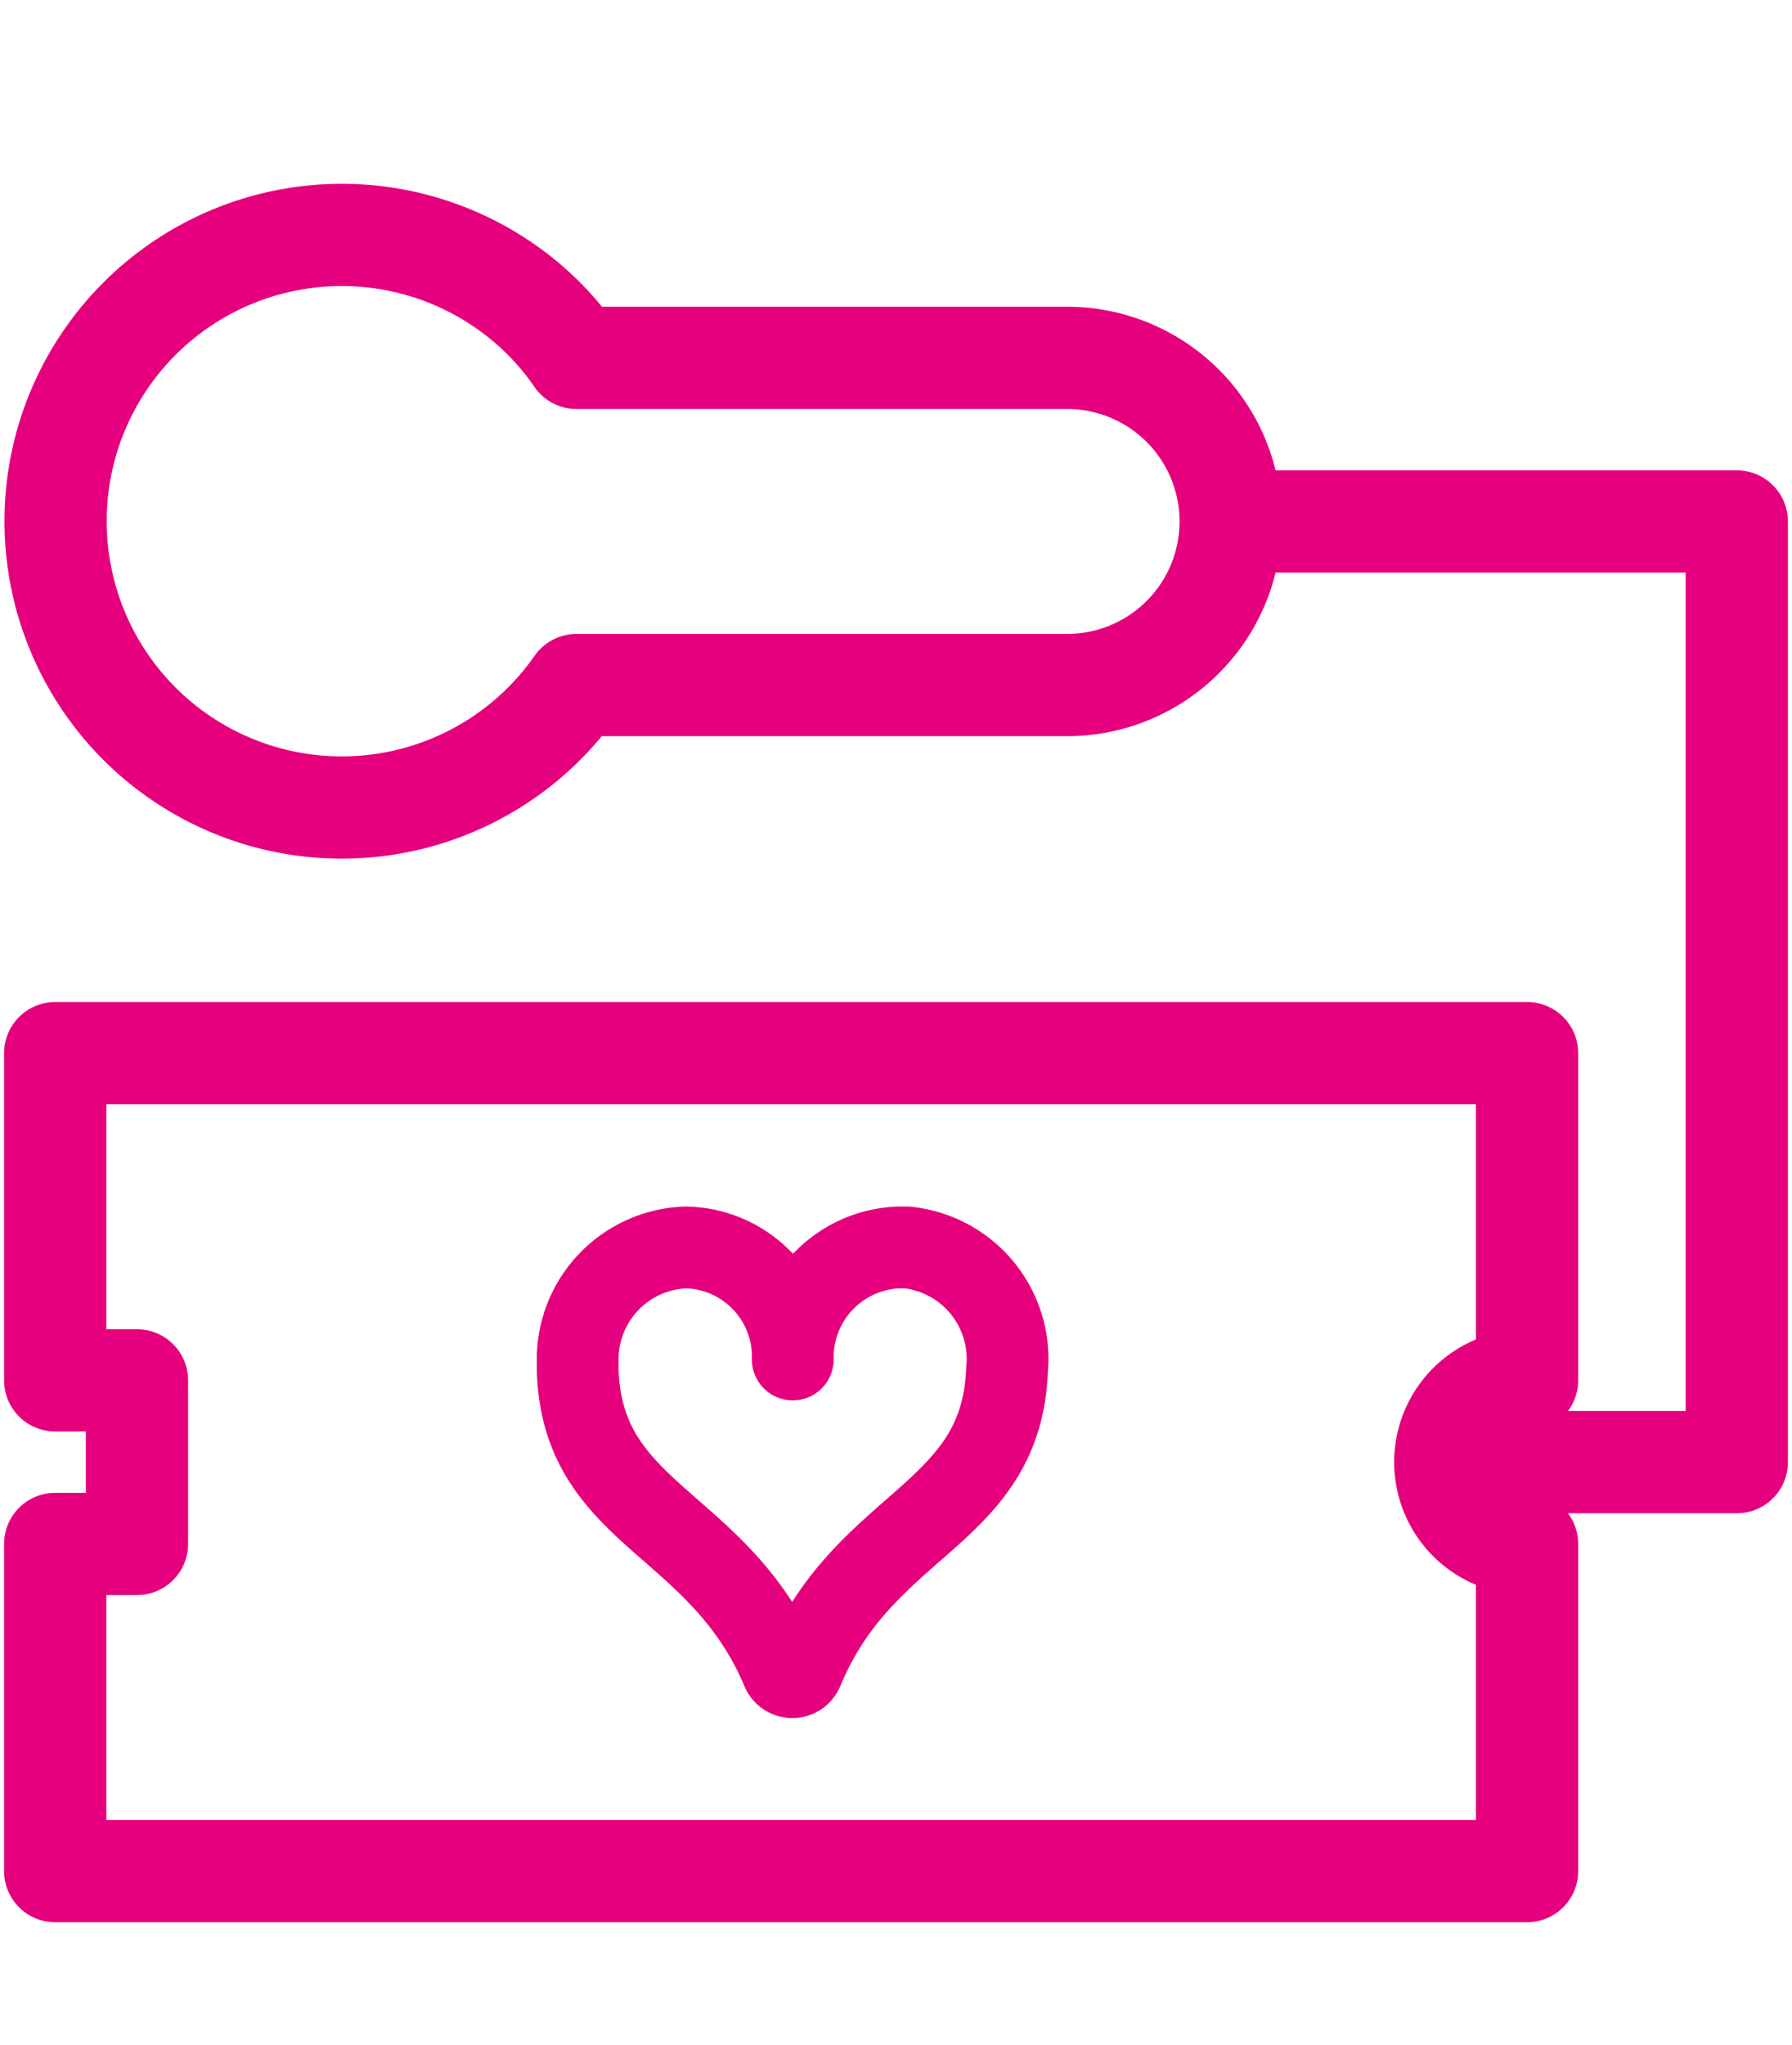 <svg id="Ebene_1" data-name="Ebene 1" xmlns="http://www.w3.org/2000/svg" viewBox="0 0 43.83 50"><defs><style>.cls-1,.cls-2{fill:none;stroke:#e6007e;stroke-linecap:round;stroke-linejoin:round;}.cls-1{stroke-width:2.5px;}.cls-2{stroke-width:2px;}</style></defs><g id="Ebene_2" data-name="Ebene 2"><g id="Ebene_1-2" data-name="Ebene 1-2"><path class="cls-1" d="M14.1,16.75A7,7,0,1,1,12.36,7,6.85,6.85,0,0,1,14.1,8.75h12a4,4,0,0,1,4,4h0a4,4,0,0,1-4,4Z"/><path class="cls-1" d="M1.35,33.75h2v4h-2v8h36v-8a2,2,0,1,1,0-4v-8h-36Z"/><polyline class="cls-1" points="30.48 12.75 42.48 12.75 42.48 35.75 35.35 35.75"/><path id="heart" class="cls-2" d="M22,30.5a2.69,2.69,0,0,0-2.61,2.74h0a2.67,2.67,0,0,0-2.61-2.74,2.74,2.74,0,0,0-2.65,2.83c0,.05,0,.11,0,.17.11,3.59,3.45,3.67,5,7.34a.27.27,0,0,0,.5,0c1.52-3.67,4.86-3.75,5-7.34a2.74,2.74,0,0,0-2.46-3Z"/></g></g></svg>